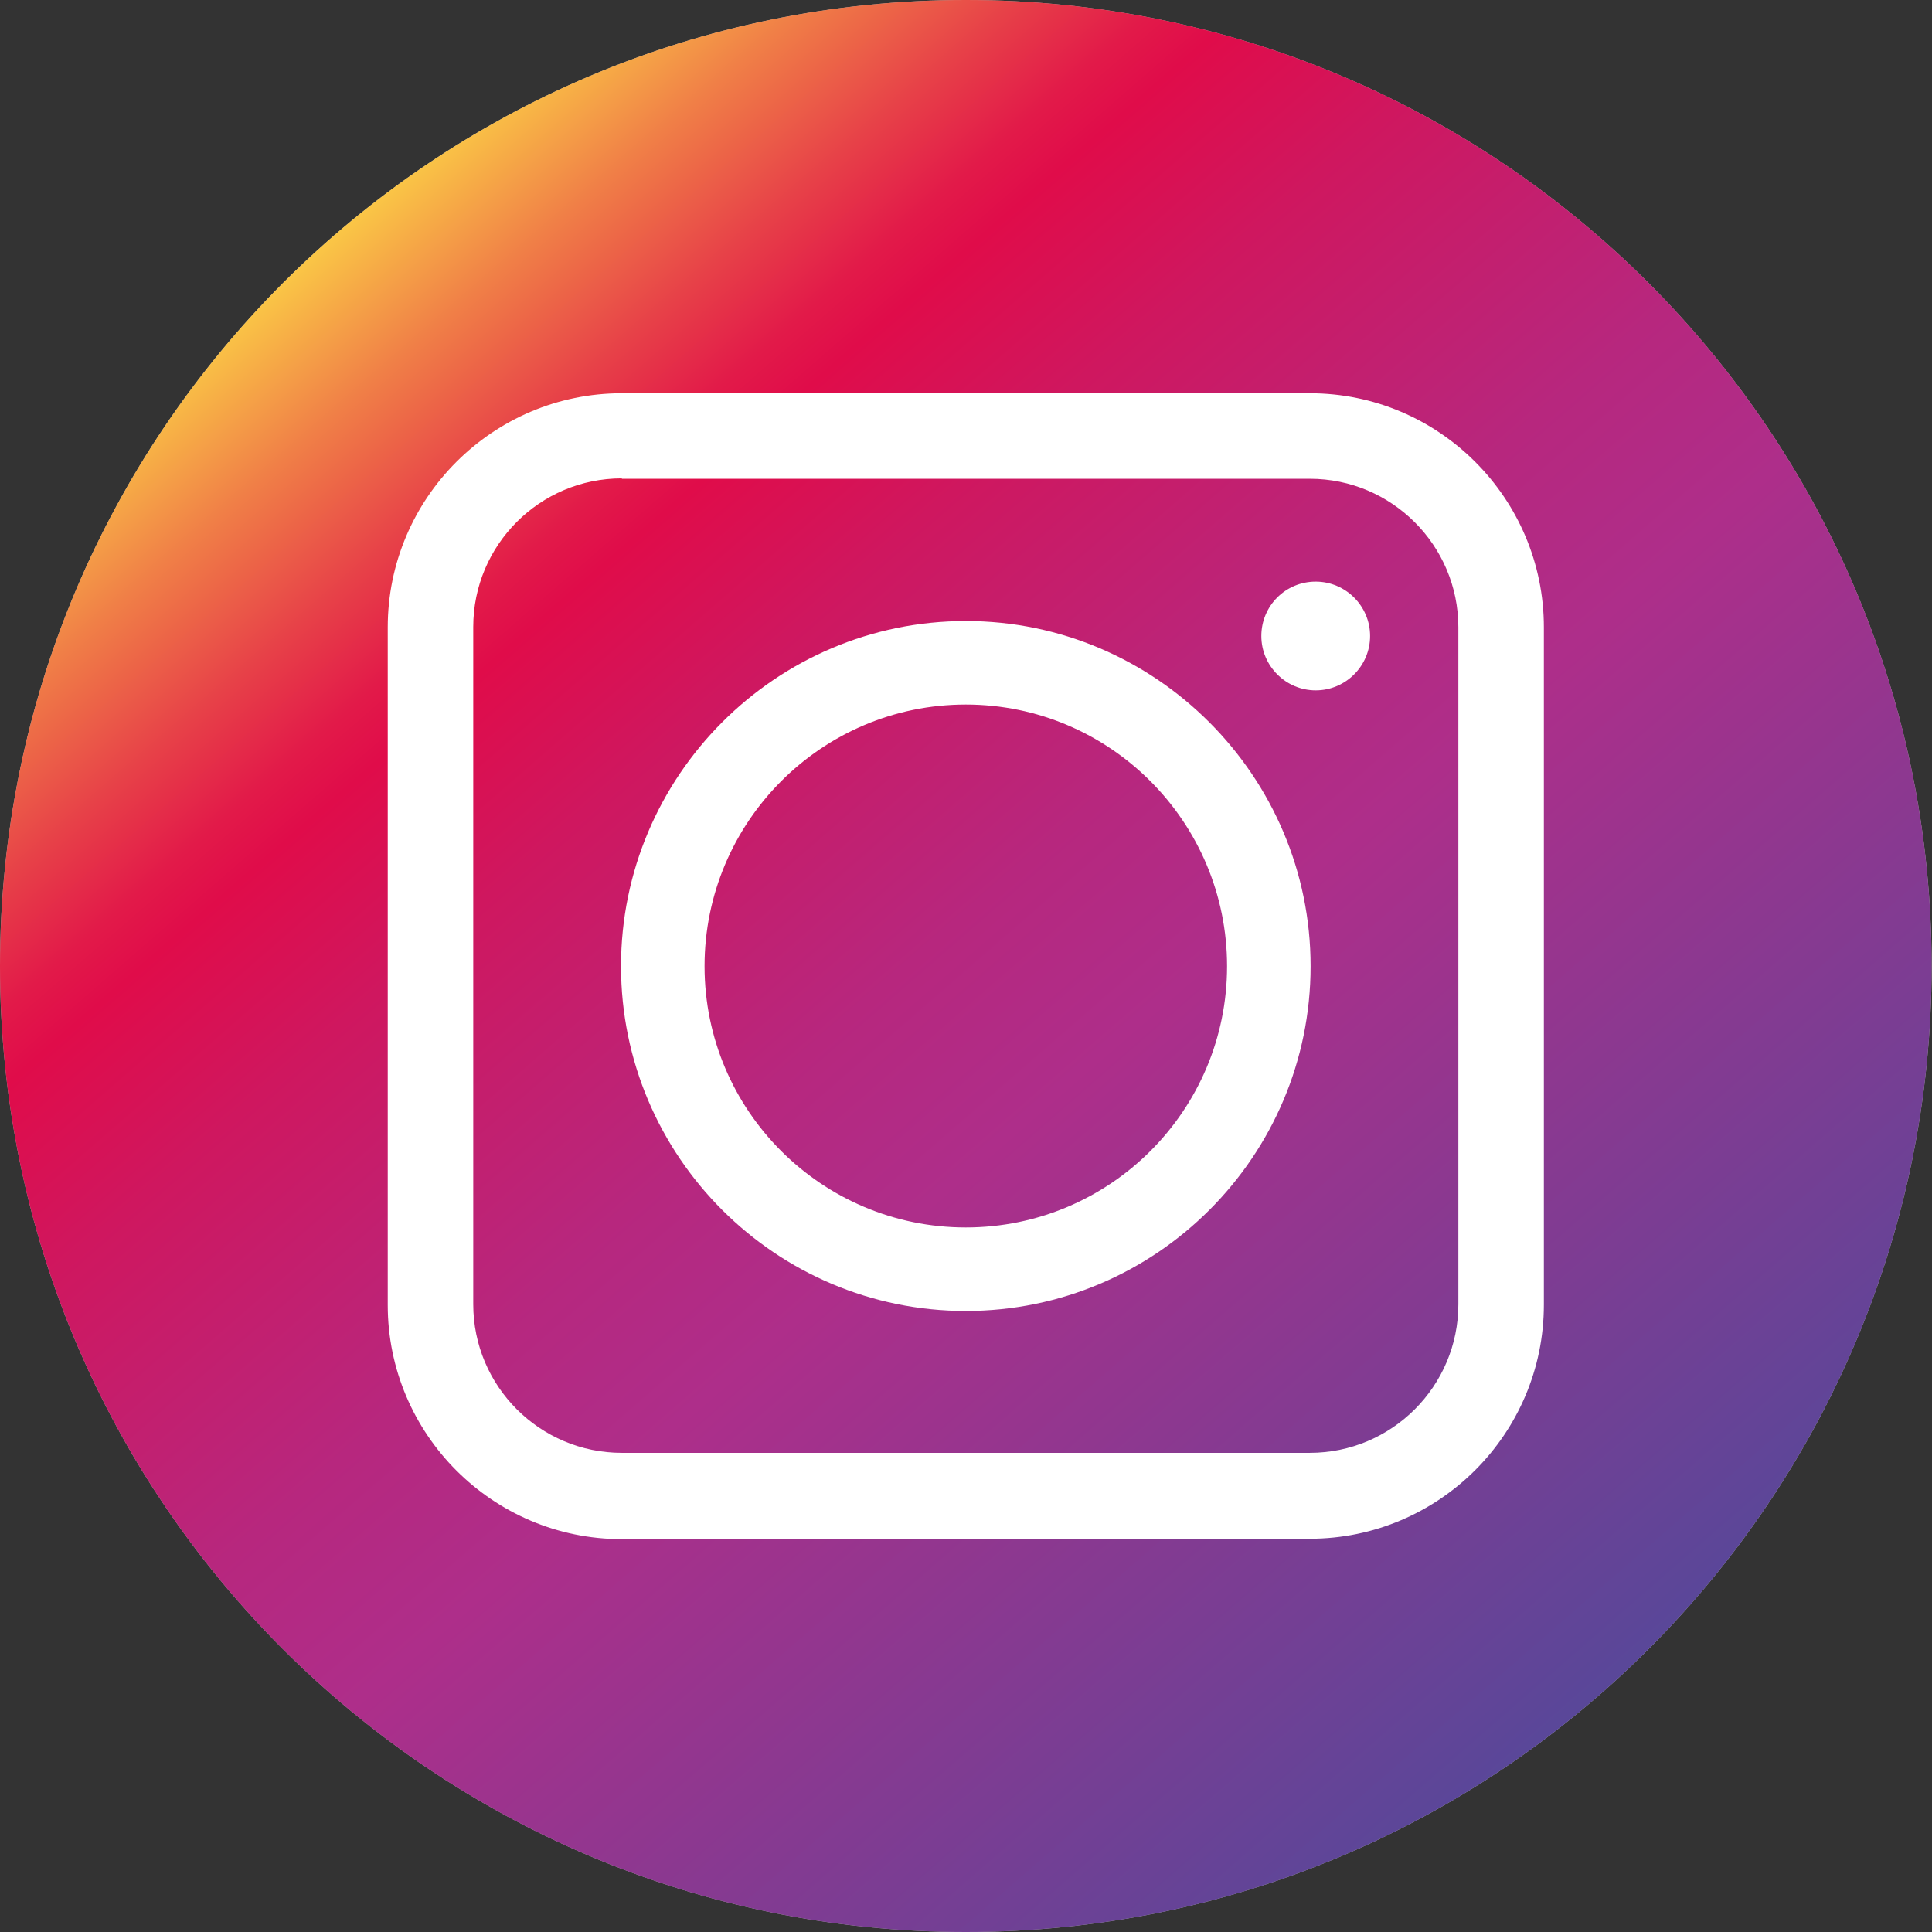 <?xml version="1.0" encoding="UTF-8"?>
<svg id="uuid-5c436417-dad5-4d3e-964b-11c6104b311e" data-name="レイヤー 2" xmlns="http://www.w3.org/2000/svg" width="49.03" height="49.03" xmlns:xlink="http://www.w3.org/1999/xlink" viewBox="0 0 49.03 49.03">
  <rect x="0" y="0" width="49.03" height="49.03" fill="#333333" stroke="none"/>
  <defs>
    <style>
      .uuid-1b7542c2-ea6b-49f4-bf95-00d0dba0c8de {
        fill: #fff;
      }

      .uuid-5c09f549-edb2-41dc-83ce-915f562a2028 {
        fill: #b7b6b3;
      }

      .uuid-d91425f3-619f-48dc-a8a9-469e0ad77c6b {
        fill: url(#uuid-b7c3dc07-6317-4cbc-a0bb-4abacddc98a1);
      }
    </style>
    <linearGradient id="uuid-b7c3dc07-6317-4cbc-a0bb-4abacddc98a1" data-name="Degradado sin nombre 24" x1="-6341.05" y1="722.37" x2="-6308.88" y2="759.37" gradientTransform="translate(-6300.45 765.39) rotate(-180)" gradientUnits="userSpaceOnUse">
      <stop offset="0" stop-color="#594799"/>
      <stop offset=".42" stop-color="#ae2e8a"/>
      <stop offset=".52" stop-color="#b7277e"/>
      <stop offset=".69" stop-color="#cf175f"/>
      <stop offset=".78" stop-color="#e00c4a"/>
      <stop offset=".81" stop-color="#e21a49"/>
      <stop offset=".86" stop-color="#e74148"/>
      <stop offset=".93" stop-color="#f07f47"/>
      <stop offset="1" stop-color="#fac646"/>
    </linearGradient>
  </defs>
  <g id="uuid-9de1f31b-4d4c-44d9-b96e-d508e45f4e80" data-name="レイヤー 1">
    <g>
      <path class="uuid-5c09f549-edb2-41dc-83ce-915f562a2028" d="M24.51,0C10.98,0,0,10.98,0,24.52s10.98,24.51,24.51,24.51,24.51-10.98,24.51-24.51S38.05,0,24.51,0Z"/>
      <path class="uuid-d91425f3-619f-48dc-a8a9-469e0ad77c6b" d="M24.51,0C10.98,0,0,10.98,0,24.52s10.98,24.51,24.51,24.51,24.51-10.98,24.51-24.51S38.05,0,24.51,0Z"/>
      <g>
        <path class="uuid-1b7542c2-ea6b-49f4-bf95-00d0dba0c8de" d="M24.51,33.27c4.83,0,8.75-3.93,8.75-8.75s-3.93-8.76-8.75-8.76-8.75,3.93-8.75,8.76,3.93,8.75,8.75,8.75ZM17.88,24.52c0-3.66,2.97-6.64,6.63-6.64s6.63,2.98,6.63,6.64-2.97,6.63-6.63,6.63-6.63-2.97-6.63-6.63Z"/>
        <path class="uuid-1b7542c2-ea6b-49f4-bf95-00d0dba0c8de" d="M33.24,39.06H15.78c-3.28,0-5.94-2.67-5.94-5.94V15.92c0-3.28,2.67-5.94,5.94-5.94h17.46c3.28,0,5.94,2.67,5.94,5.94v17.19c0,3.28-2.67,5.94-5.94,5.94ZM15.78,12.14c-2.08,0-3.77,1.69-3.77,3.77v17.19c0,2.08,1.69,3.77,3.77,3.77h17.46c2.08,0,3.77-1.69,3.77-3.77V15.92c0-2.08-1.69-3.77-3.77-3.77H15.78Z"/>
      </g>
      <path class="uuid-1b7542c2-ea6b-49f4-bf95-00d0dba0c8de" d="M33.39,14.76c-.77,0-1.38.62-1.38,1.38s.62,1.38,1.38,1.38,1.38-.62,1.38-1.38-.62-1.38-1.38-1.38Z"/>
    </g>
  </g>
</svg>